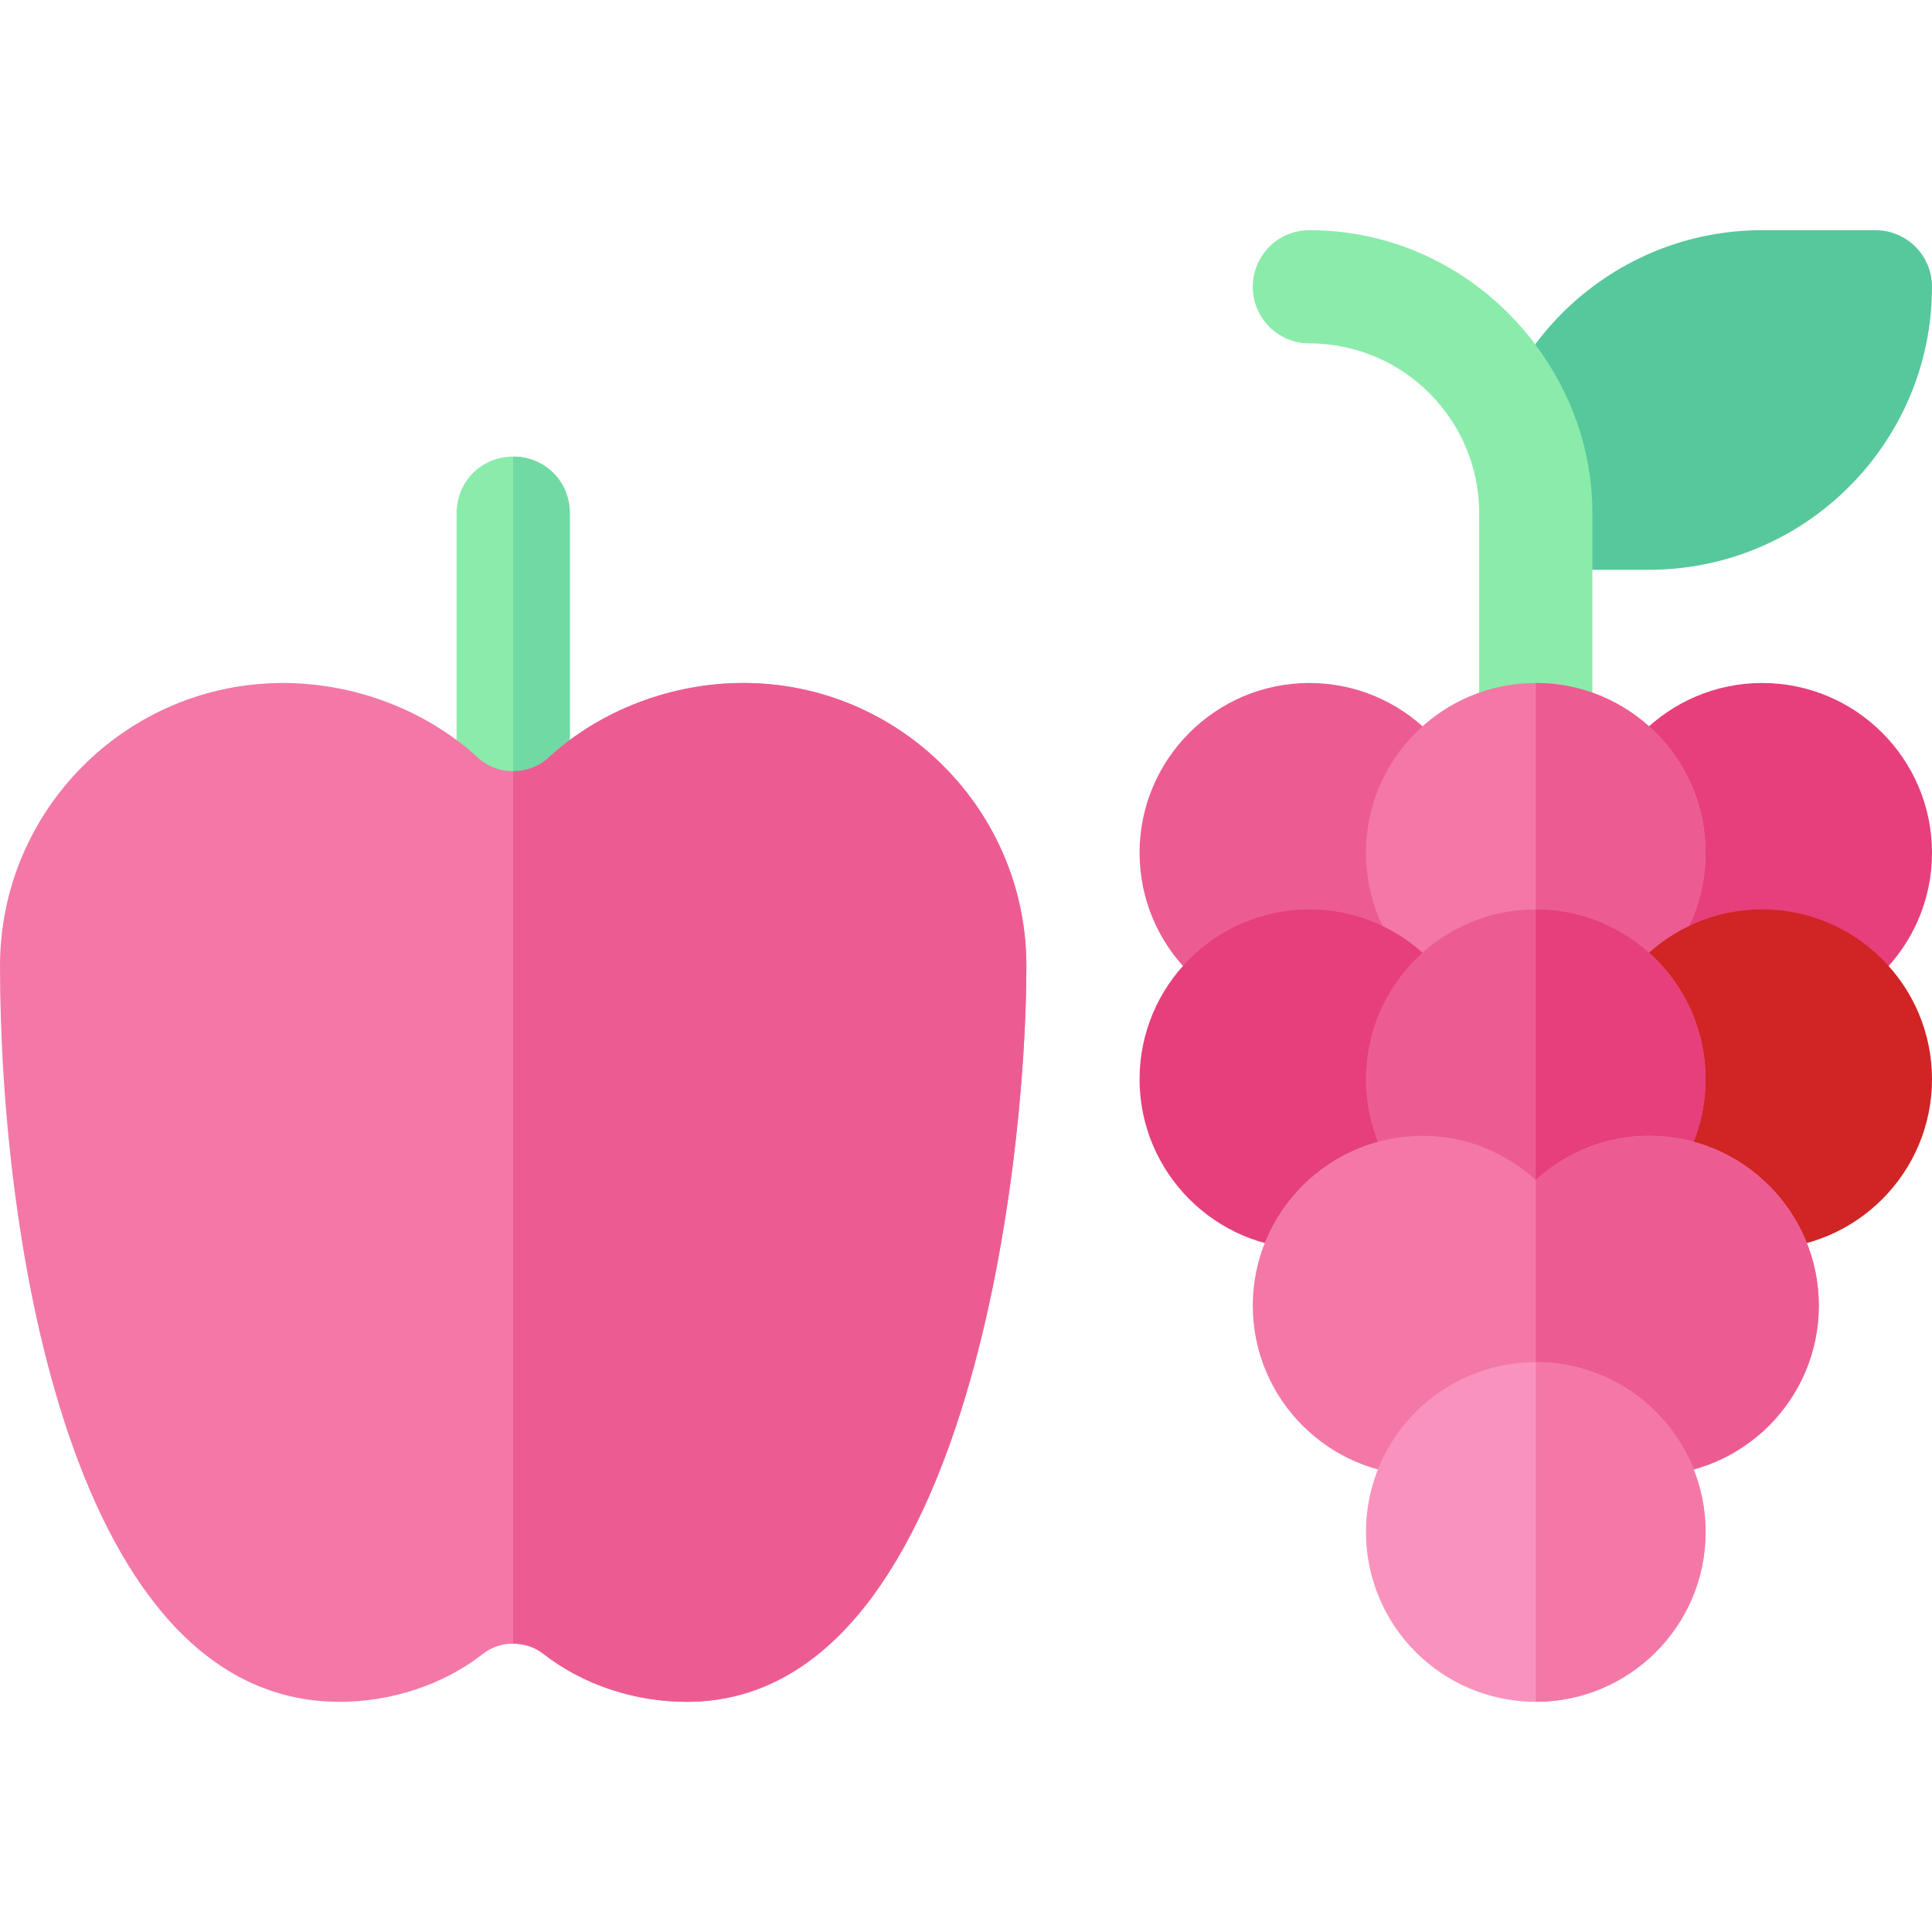 <svg id="Capa_1" enable-background="new 0 0 512 512" height="512" viewBox="0 0 512 512" width="512" xmlns="http://www.w3.org/2000/svg"><g><path d="m136 121c-8.401 0-15 6.599-15 15v83.399c0 8.401 6.599 15 15 15s15-6.599 15-15v-83.399c0-8.401-6.599-15-15-15z" fill="#8aebab"/><path d="m151 136v83.399c0 8.401-6.599 15-15 15v-113.399c8.401 0 15 6.599 15 15z" fill="#71d9a3"/><g><g><path d="m437 151h-30c-8.291 0-15-6.709-15-15 0-41.353 33.633-75 75-75h30c8.291 0 15 6.709 15 15 0 41.353-33.633 75-75 75z" fill="#57c89c"/></g></g><path d="m407 91.458c-13.68-18.377-35.374-30.458-60-30.458-8.291 0-15 6.709-15 15s6.709 15 15 15c24.814 0 45 20.186 45 45v60c0 8.291 6.709 15 15 15s15-6.709 15-15v-60c0-16.736-5.7-32.051-15-44.542z" fill="#8aebab"/><g><path d="m347 271c-24.814 0-45-20.186-45-45s20.186-45 45-45 45 20.186 45 45-20.186 45-45 45z" fill="#ec5c92"/></g><g><path d="m467 271c-24.814 0-45-20.186-45-45s20.186-45 45-45 45 20.186 45 45-20.186 45-45 45z" fill="#e63f7c"/></g><circle cx="407" cy="226" fill="#f378a7" r="45"/><path d="m452 226c0-24.814-20.186-45-45-45v90c24.814 0 45-20.186 45-45z" fill="#ec5c92"/><g><path d="m467 331c-24.814 0-45-20.186-45-45s20.186-45 45-45 45 20.186 45 45-20.186 45-45 45z" fill="#d12424"/></g><g><path d="m347 331c-24.814 0-45-20.186-45-45s20.186-45 45-45 45 20.186 45 45-20.186 45-45 45z" fill="#e63f7c"/></g><circle cx="407" cy="286" fill="#ec5c92" r="45"/><path d="m452 286c0-24.814-20.186-45-45-45v90c24.814 0 45-20.186 45-45z" fill="#e63f7c"/><path d="m437 301c-11.567 0-22.02 4.508-30 11.704-7.98-7.196-18.433-11.704-30-11.704-24.814 0-45 20.186-45 45s20.186 45 45 45c11.567 0 22.02-4.508 30-11.704 7.98 7.196 18.433 11.704 30 11.704 24.814 0 45-20.186 45-45s-20.186-45-45-45z" fill="#f378a7"/><path d="m482 346c0-24.814-20.186-45-45-45-11.567 0-22.02 4.508-30 11.704v66.592c7.98 7.196 18.433 11.704 30 11.704 24.814 0 45-20.186 45-45z" fill="#ec5c92"/><circle cx="407" cy="406" fill="#f993bd" r="45"/><path d="m452 406c0-24.814-20.186-45-45-45v90c24.814 0 45-20.186 45-45z" fill="#f378a7"/><path d="m197 181c-18.809 0-37.797 7.046-51.713 19.849-2.549 2.358-5.918 3.538-9.287 3.538s-6.738-1.179-9.287-3.538c-13.916-12.803-32.904-19.849-51.713-19.849-41.367 0-75 33.647-75 75 0 72.422 18.955 195 90 195 13.594 0 27.396-4.409 38.031-12.744 2.28-1.782 5.127-2.668 7.969-2.673 2.856-.005 5.707.881 7.969 2.673 10.635 8.335 24.437 12.744 38.031 12.744 73.828 0 90-140.757 90-195 0-41.353-33.633-75-75-75z" fill="#f378a7"/><path d="m143.969 438.256c10.635 8.335 24.437 12.744 38.031 12.744 73.828 0 90-140.757 90-195 0-41.353-33.633-75-75-75-18.809 0-37.797 7.046-51.713 19.849-2.549 2.358-5.918 3.538-9.287 3.538v231.196c2.856-.006 5.707.88 7.969 2.673z" fill="#ec5c92"/></g></svg>